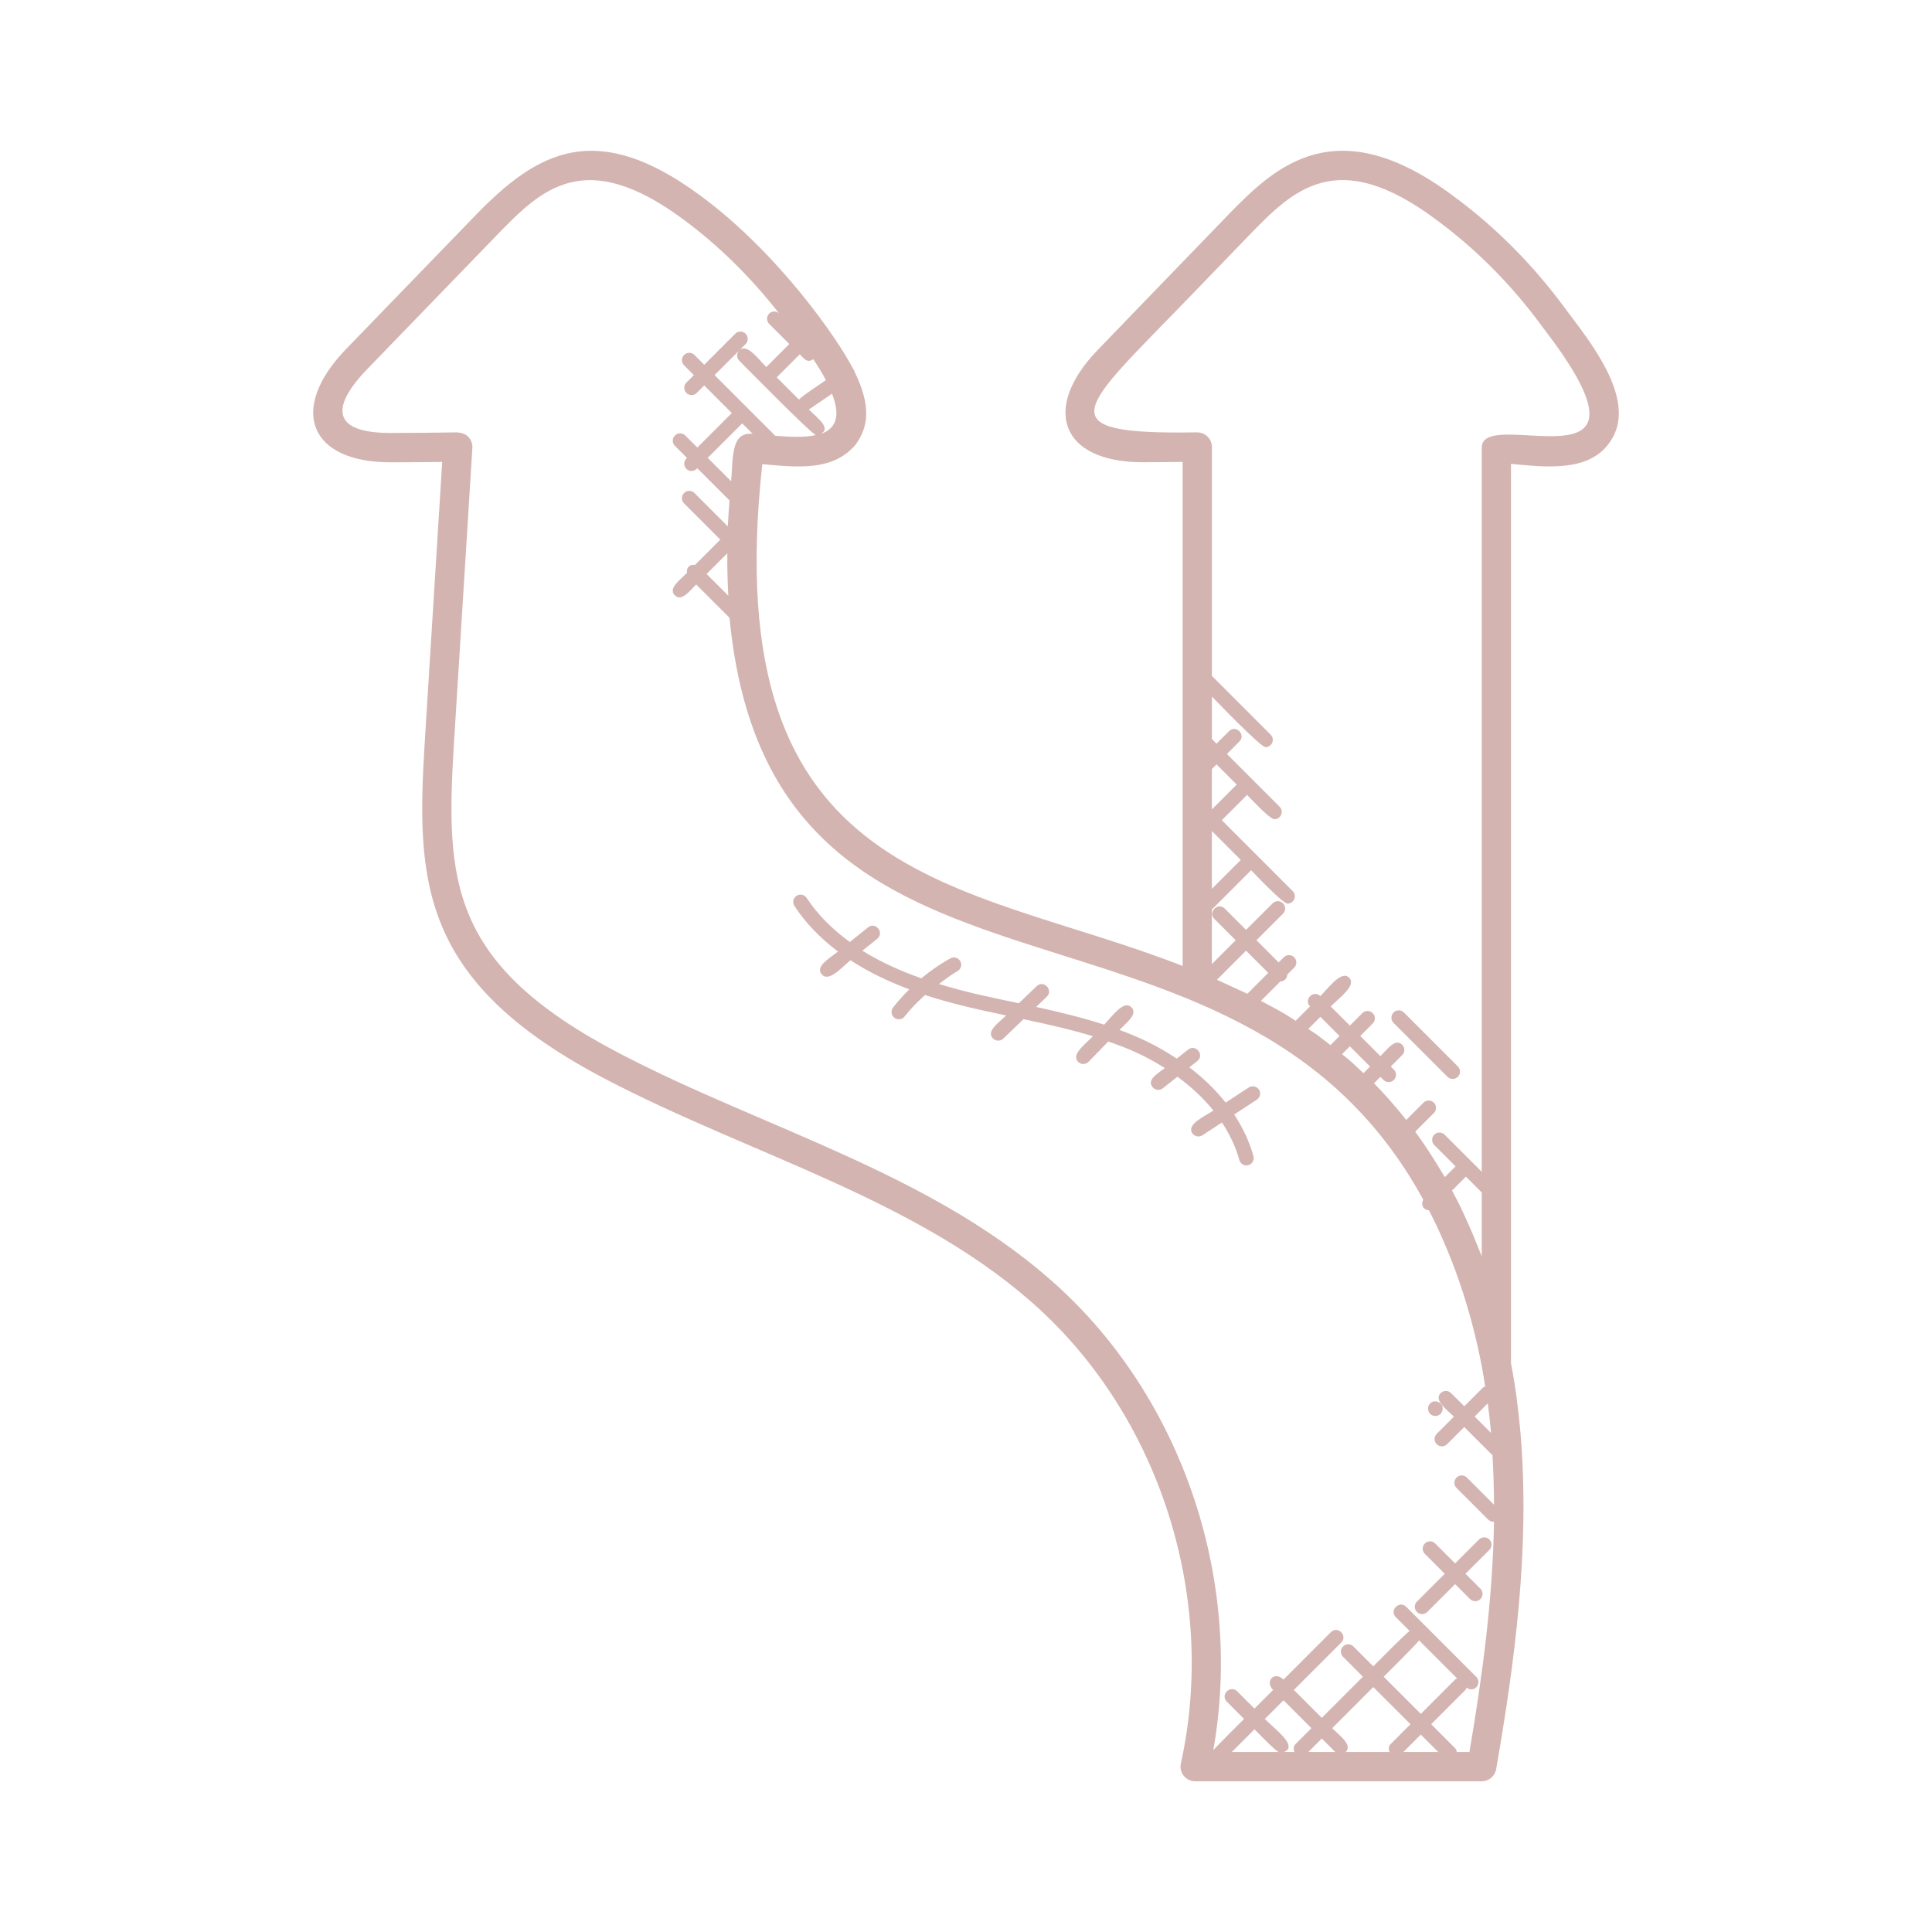 <svg width="80" height="80" viewBox="0 0 80 80" fill="none" xmlns="http://www.w3.org/2000/svg">
<path d="M65.066 13.113L64.79 12.744C63.461 10.941 61.903 9.381 60.169 8.109C55.315 4.49 52.787 6.914 50.885 8.867C46.502 13.405 46.621 13.277 45.456 14.49C43.12 16.904 43.907 19.14 47.321 19.14C47.871 19.14 48.421 19.134 48.97 19.126V39.999C39.896 36.445 29.64 36.762 31.565 19.221C33.062 19.352 34.491 19.514 35.429 18.412C35.911 17.737 36.129 16.907 35.379 15.378C35.371 15.356 35.379 15.333 35.366 15.314C35.359 15.303 35.344 15.304 35.336 15.294C34.706 14.051 32.236 10.486 29.016 8.11C24.713 4.924 22.29 6.246 19.735 8.868L14.289 14.496C11.951 16.956 12.805 19.143 16.17 19.143C16.887 19.143 17.598 19.136 18.311 19.127L17.588 30.727C17.232 36.516 17.359 40.663 25.099 44.696C31.177 47.874 38.218 49.713 43.148 54.31C48.124 58.959 50.381 66.304 48.897 73.022C48.813 73.4 49.103 73.759 49.489 73.759H61.355C61.65 73.759 61.902 73.547 61.953 73.256C62.71 68.882 63.358 64.176 62.965 59.392C62.87 58.294 62.739 57.332 62.567 56.451V19.207C64.073 19.353 65.819 19.545 66.667 18.297C67.781 16.713 66.081 14.459 65.066 13.113ZM54.674 42.105L55.468 42.899L55.091 43.276C54.191 42.582 54.737 42.99 54.171 42.608L54.674 42.105ZM61.356 49.378V52.027C61.333 51.966 61.306 51.903 61.282 51.842C61.244 51.742 61.201 51.641 61.161 51.539C60.99 51.11 60.805 50.68 60.601 50.247C60.561 50.161 60.525 50.076 60.484 49.992C60.371 49.76 60.247 49.53 60.125 49.298L60.701 48.722L61.356 49.378ZM61.741 59.336L61.061 58.656L61.606 58.11C61.658 58.498 61.703 58.907 61.741 59.336ZM56.458 44.438C55.721 43.742 55.89 43.915 55.572 43.651L55.896 43.327L56.732 44.164L56.458 44.438ZM50.392 40.57L51.596 39.365L52.516 40.285L51.651 41.15C51.547 41.099 50.435 40.589 50.392 40.57ZM50.181 34.41L51.378 35.607L50.181 36.805V34.41ZM50.181 33.516V31.845L50.373 31.652L51.21 32.488L50.181 33.516ZM30.158 24.667L29.258 23.767L30.118 22.908C30.11 23.487 30.125 24.073 30.158 24.667ZM30.275 19.928L29.305 18.959L30.733 17.531L31.166 17.964C30.241 17.868 30.364 18.997 30.275 19.928ZM33.971 17.978C34.44 17.736 33.871 17.334 33.495 16.957L34.453 16.302C34.747 17.075 34.747 17.704 33.971 17.978ZM33.675 14.871C33.861 15.15 34.044 15.442 34.2 15.741C34.058 15.838 33.187 16.411 33.084 16.547L32.162 15.625L33.115 14.673C33.32 14.879 33.434 15.04 33.675 14.871ZM58.758 67.922L60.341 69.505C60.315 69.519 60.285 69.516 60.264 69.537L58.834 70.968L57.295 69.429C57.415 69.307 58.673 68.072 58.758 67.922ZM58.405 71.396L57.581 72.221C57.491 72.31 57.491 72.436 57.538 72.547H55.724C56.016 72.25 55.474 71.871 55.162 71.561L56.865 69.858L58.405 71.396ZM58.833 71.825L59.554 72.547H58.111L58.833 71.825ZM55.291 72.547H54.176L54.733 71.989L55.291 72.547ZM53.644 72.221C53.554 72.31 53.554 72.436 53.601 72.547H53.169C53.753 72.298 52.841 71.646 52.373 71.178L53.147 70.405L54.303 71.561L53.644 72.221ZM52.946 72.547H51.005L51.946 71.606C52.075 71.737 52.789 72.48 52.946 72.547ZM60.846 72.547H60.322C60.31 72.492 60.302 72.436 60.259 72.394L59.262 71.396L60.692 69.965C60.716 69.941 60.714 69.907 60.728 69.876C60.784 69.921 60.847 69.954 60.915 69.954C60.993 69.954 61.07 69.925 61.13 69.865C61.248 69.747 61.248 69.555 61.13 69.436L58.228 66.534C57.947 66.253 57.515 66.679 57.799 66.964L58.371 67.536C58.222 67.621 56.987 68.879 56.865 69L56.041 68.176C55.922 68.057 55.731 68.057 55.612 68.176C55.493 68.294 55.493 68.486 55.612 68.605L56.436 69.429L54.733 71.132L53.576 69.976L55.538 68.013C55.819 67.732 55.394 67.301 55.109 67.584L53.147 69.547C52.781 69.181 52.352 69.608 52.718 69.976L51.944 70.749L51.229 70.034C50.948 69.753 50.516 70.178 50.8 70.463L51.515 71.178C51.396 71.297 50.339 72.344 50.239 72.475C51.468 65.572 49.059 58.175 43.975 53.424C38.85 48.644 31.725 46.791 25.659 43.622C18.605 39.944 18.447 36.48 18.796 30.802L19.56 18.548C19.571 18.379 19.51 18.215 19.394 18.092C19.278 17.97 19.151 17.931 18.947 17.904C18.016 17.916 17.098 17.928 16.167 17.928C13.81 17.928 13.649 16.922 15.16 15.332L20.6 9.709C22.404 7.857 24.195 6.052 28.291 9.082C29.766 10.171 31.092 11.485 32.259 12.975C32.141 12.871 31.964 12.87 31.851 12.983C31.732 13.102 31.732 13.293 31.851 13.412L32.684 14.246L31.731 15.199C31.398 14.865 30.924 14.196 30.612 14.508C30.493 14.627 30.493 14.818 30.612 14.937C30.744 15.069 33.604 17.982 33.787 18.015C33.285 18.132 32.621 18.082 32.103 18.046C30.8 16.743 30.179 16.122 29.589 15.532L30.873 14.248C30.991 14.13 30.991 13.938 30.873 13.819C30.754 13.7 30.562 13.7 30.444 13.819L29.16 15.103L28.755 14.698C28.636 14.579 28.445 14.579 28.326 14.698C28.207 14.817 28.207 15.008 28.326 15.127L28.731 15.532L28.422 15.841C28.303 15.96 28.303 16.151 28.422 16.27C28.481 16.33 28.559 16.359 28.636 16.359C28.714 16.359 28.791 16.33 28.851 16.27L29.16 15.961L30.303 17.104L28.875 18.532L28.376 18.033C28.257 17.914 28.066 17.914 27.947 18.033C27.828 18.151 27.828 18.343 27.947 18.462L28.446 18.961L28.422 18.985C28.303 19.104 28.303 19.296 28.422 19.415C28.536 19.528 28.716 19.549 28.874 19.39L30.21 20.726C30.182 21.079 30.154 21.431 30.137 21.796L28.755 20.415C28.636 20.296 28.445 20.296 28.326 20.415C28.207 20.533 28.207 20.725 28.326 20.844L29.827 22.344L28.777 23.394C28.558 23.358 28.411 23.504 28.447 23.724C28.145 24.025 27.657 24.365 27.945 24.653C28.219 24.927 28.55 24.477 28.827 24.201L30.209 25.583C31.937 43.687 51.05 35.234 58.936 49.679C58.873 49.794 58.869 49.934 58.967 50.032C59.023 50.087 59.096 50.111 59.17 50.115C60.339 52.389 61.006 54.708 61.366 56.621C61.416 56.874 61.456 57.151 61.498 57.421C61.465 57.435 61.429 57.434 61.402 57.461L60.632 58.231L60.085 57.685C59.966 57.566 59.775 57.566 59.656 57.685C59.36 57.981 59.893 58.352 60.202 58.661L59.491 59.372C59.372 59.491 59.372 59.682 59.491 59.801C59.55 59.861 59.628 59.89 59.706 59.89C59.783 59.89 59.861 59.861 59.92 59.801L60.632 59.09L61.8 60.258C61.84 60.943 61.862 61.625 61.863 62.307L60.741 61.184C60.622 61.065 60.43 61.065 60.312 61.184C60.193 61.303 60.193 61.495 60.312 61.613L61.624 62.925C61.684 62.984 61.761 63.013 61.839 63.013C61.847 63.013 61.855 63.004 61.864 63.002C61.812 66.267 61.367 69.485 60.846 72.547ZM61.356 18.535V48.521L59.819 46.984C59.701 46.865 59.509 46.865 59.39 46.984C59.272 47.103 59.272 47.294 59.39 47.413L60.273 48.296L59.827 48.742C59.789 48.675 59.744 48.61 59.706 48.543C59.64 48.433 59.572 48.322 59.504 48.212C59.231 47.767 58.942 47.327 58.626 46.895C58.617 46.884 58.611 46.871 58.602 46.859L59.373 46.088C59.492 45.97 59.492 45.778 59.373 45.659C59.255 45.541 59.063 45.541 58.944 45.659L58.229 46.374C57.806 45.836 57.293 45.259 56.895 44.857L57.16 44.592L57.287 44.719C57.347 44.778 57.424 44.807 57.502 44.807C57.579 44.807 57.657 44.778 57.716 44.719C57.835 44.6 57.835 44.408 57.716 44.29L57.589 44.162L58.062 43.69C58.181 43.571 58.181 43.379 58.062 43.261C57.777 42.976 57.452 43.441 57.161 43.733L56.325 42.897L56.841 42.381C56.96 42.262 56.96 42.07 56.841 41.952C56.722 41.833 56.531 41.833 56.412 41.952L55.896 42.468L55.102 41.674C55.45 41.326 56.183 40.802 55.864 40.484C55.545 40.165 55.019 40.899 54.672 41.247C54.388 40.973 53.972 41.389 54.246 41.673L53.65 42.269C53.276 42.035 53.298 42.014 52.213 41.444L53.017 40.64C53.182 40.634 53.298 40.517 53.304 40.353L53.589 40.068C53.708 39.949 53.708 39.758 53.589 39.639C53.47 39.52 53.279 39.52 53.16 39.639L52.946 39.853L52.026 38.933L53.126 37.834C53.245 37.715 53.245 37.524 53.126 37.405C53.007 37.286 52.816 37.286 52.697 37.405L51.596 38.504L50.715 37.623C50.434 37.342 50.002 37.767 50.286 38.052L51.167 38.933L50.181 39.92V37.66L51.807 36.035C51.947 36.175 53.116 37.416 53.313 37.416C53.581 37.416 53.718 37.09 53.527 36.898L50.592 33.962L51.639 32.915C51.791 33.068 52.576 33.922 52.771 33.922C53.039 33.922 53.176 33.596 52.986 33.405L50.804 31.222L51.321 30.704C51.602 30.423 51.177 29.991 50.892 30.275L50.375 30.793L50.182 30.6V28.844C50.326 28.988 52.198 30.938 52.401 30.938C52.669 30.938 52.806 30.612 52.616 30.421L50.182 27.987V18.509C50.182 18.347 50.116 18.19 50.001 18.078C49.885 17.964 49.725 17.905 49.566 17.903C43.228 18.008 44.743 16.961 49.108 12.45L51.756 9.708C53.542 7.875 55.36 6.035 59.449 9.082C61.09 10.284 62.558 11.758 63.813 13.459L64.099 13.841C69.182 20.584 61.356 16.748 61.356 18.535Z" fill="#D3B4B0"/>
<path d="M58.133 41.926C58.015 41.807 57.823 41.807 57.704 41.926C57.586 42.045 57.586 42.236 57.704 42.355L59.937 44.588C59.996 44.647 60.074 44.676 60.152 44.676C60.229 44.676 60.307 44.647 60.366 44.588C60.485 44.469 60.485 44.278 60.366 44.159L58.133 41.926Z" fill="#D3B4B0"/>
<path d="M61.242 63.748L60.253 64.737L59.429 63.913C59.31 63.794 59.119 63.794 59 63.913C58.881 64.031 58.881 64.223 59 64.342L59.824 65.166L58.672 66.319C58.48 66.51 58.618 66.836 58.886 66.836C58.964 66.836 59.041 66.807 59.101 66.748L60.253 65.595L60.871 66.213C60.931 66.273 61.008 66.302 61.086 66.302C61.164 66.302 61.241 66.273 61.301 66.213C61.419 66.094 61.419 65.903 61.301 65.784L60.682 65.166L61.672 64.177C61.79 64.058 61.79 63.867 61.672 63.748C61.553 63.629 61.361 63.629 61.242 63.748Z" fill="#D3B4B0"/>
<path d="M59.314 58.606C59.381 58.651 59.556 58.642 59.654 58.545C59.778 58.389 59.757 58.224 59.654 58.121C59.514 57.982 59.292 58.008 59.217 58.121C59.117 58.222 59.092 58.389 59.217 58.545C59.241 58.57 59.278 58.594 59.314 58.606Z" fill="#D3B4B0"/>
<path d="M51.709 45.03L50.75 45.657C50.334 45.128 49.831 44.639 49.247 44.196L49.576 43.937C49.892 43.687 49.51 43.214 49.2 43.461L48.726 43.834C47.877 43.274 47.173 42.95 46.353 42.647C46.651 42.34 47.138 41.99 46.844 41.705C46.526 41.396 46.051 42.088 45.72 42.429C44.793 42.13 43.845 41.899 42.904 41.696L43.344 41.273C43.631 40.997 43.217 40.559 42.924 40.836L42.189 41.543C40.938 41.28 40.054 41.102 38.88 40.745C39.131 40.56 39.373 40.364 39.645 40.213C39.791 40.133 39.845 39.948 39.764 39.802C39.682 39.657 39.497 39.6 39.353 39.684C38.927 39.917 38.526 40.199 38.151 40.51C37.231 40.185 36.413 39.806 35.71 39.366L36.322 38.874C36.631 38.625 36.258 38.149 35.943 38.401L35.19 39.007C34.452 38.47 33.85 37.864 33.402 37.182C33.309 37.041 33.122 37.002 32.983 37.094C32.844 37.187 32.805 37.373 32.896 37.514C33.356 38.217 33.961 38.845 34.699 39.401C34.353 39.68 33.756 40.008 34.02 40.337C34.31 40.698 34.856 40.053 35.218 39.762C35.924 40.224 36.738 40.625 37.653 40.968C37.413 41.206 37.184 41.454 36.979 41.72C36.877 41.852 36.903 42.042 37.035 42.145C37.09 42.188 37.155 42.208 37.219 42.208C37.31 42.208 37.4 42.167 37.459 42.09C37.708 41.767 38 41.477 38.303 41.201C39.436 41.573 40.467 41.796 41.664 42.048C41.351 42.349 40.828 42.699 41.115 42.997C41.233 43.119 41.423 43.122 41.544 43.006L42.38 42.202C43.339 42.406 44.311 42.62 45.256 42.909C44.938 43.236 44.337 43.671 44.647 43.972C44.766 44.087 44.958 44.087 45.076 43.965L45.891 43.126C46.725 43.417 47.376 43.686 48.233 44.225C47.925 44.468 47.481 44.705 47.724 45.013C47.828 45.145 48.018 45.167 48.149 45.064L48.755 44.585C49.336 45.01 49.837 45.479 50.245 45.986C49.855 46.241 49.131 46.555 49.368 46.921C49.462 47.062 49.648 47.1 49.788 47.01L50.599 46.479C50.922 46.972 51.17 47.492 51.319 48.035C51.356 48.17 51.477 48.258 51.611 48.258C51.811 48.258 51.956 48.066 51.903 47.875C51.737 47.271 51.462 46.694 51.104 46.149L52.042 45.536C52.183 45.444 52.222 45.257 52.131 45.116C52.035 44.977 51.847 44.941 51.709 45.03Z" fill="#D3B4B0"/>
</svg>
